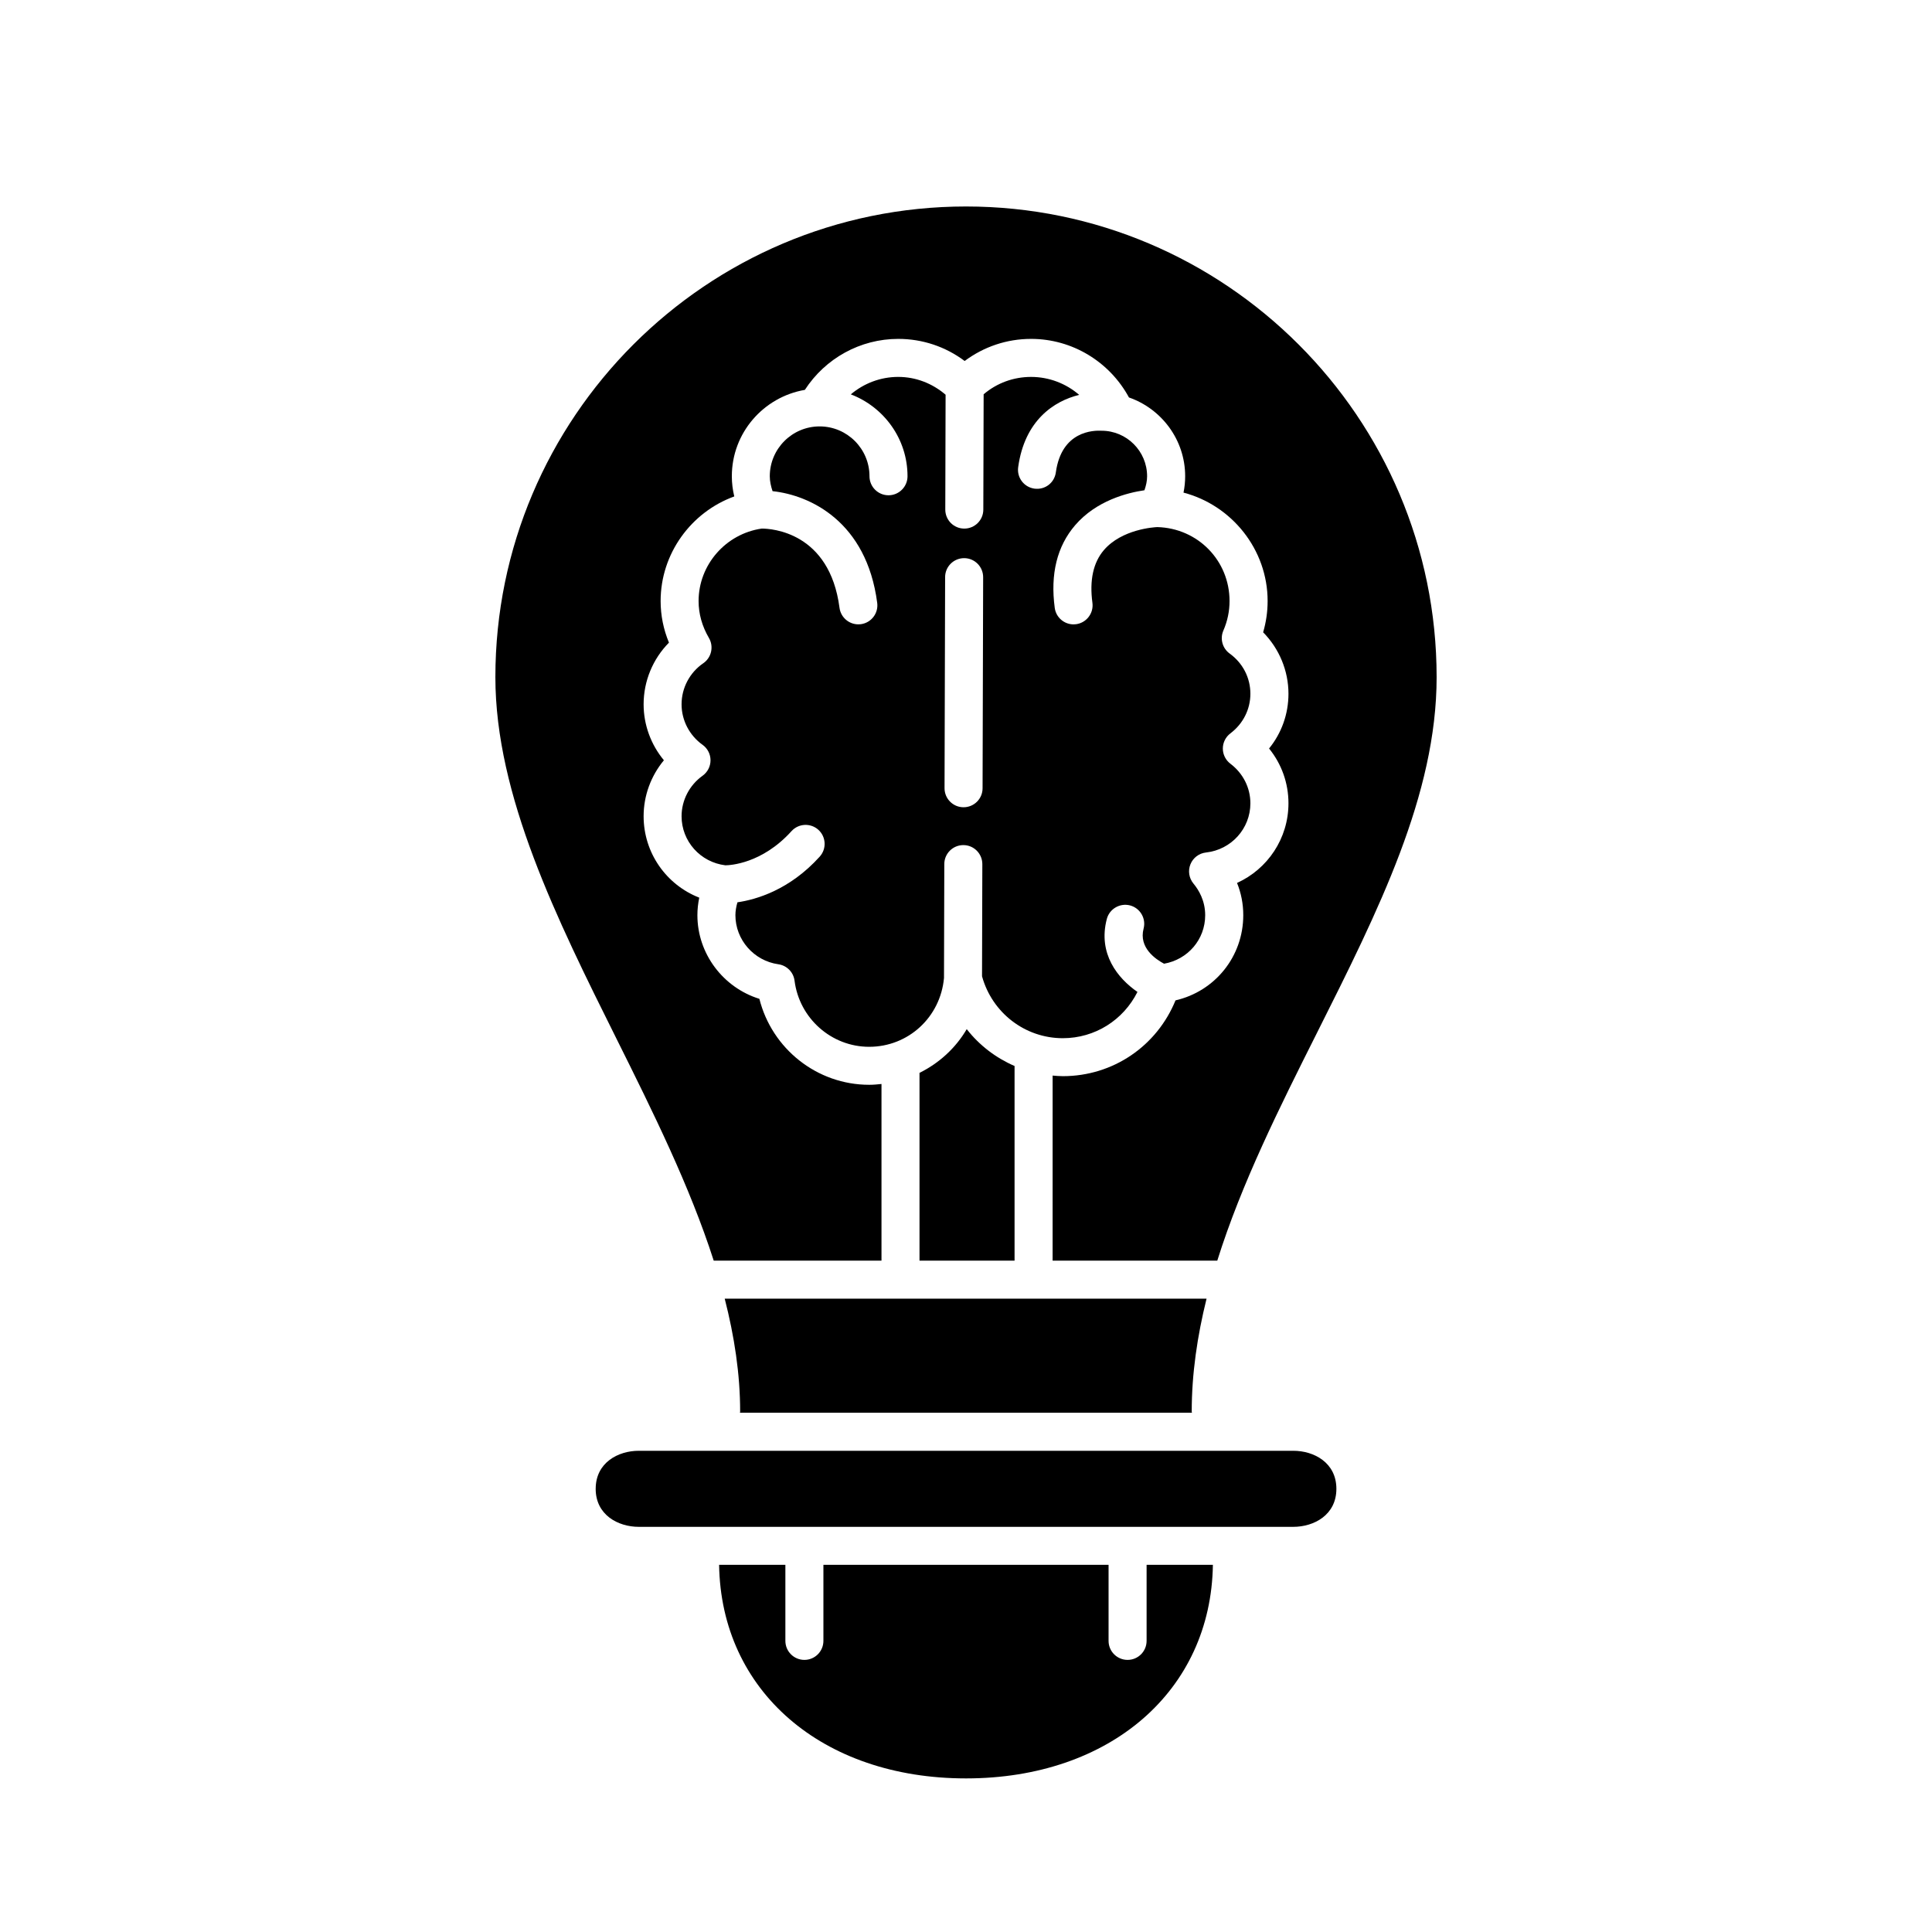 <?xml version="1.0" encoding="UTF-8"?>
<!-- Uploaded to: SVG Repo, www.svgrepo.com, Generator: SVG Repo Mixer Tools -->
<svg fill="#000000" width="800px" height="800px" version="1.1" viewBox="144 144 512 512" xmlns="http://www.w3.org/2000/svg">
 <g>
  <path d="m412.87 426.5c-4.969-2.152-9.344-5.488-12.676-9.766-2.941 5.023-7.316 9.012-12.516 11.586v49.766h25.191z"/>
  <path d="m339.43 383.12c-0.328 1.133-0.539 2.273-0.539 3.414 0 6.504 4.891 12.09 11.375 13.004 2.246 0.316 4.012 2.102 4.297 4.352 1.27 9.984 9.77 17.523 19.77 17.523 10.383 0 18.887-7.836 19.836-18.238l0.082-30.191c0.004-2.777 2.262-5.023 5.039-5.023h0.016c2.781 0.004 5.031 2.273 5.023 5.055l-0.082 29.703c2.672 9.684 11.387 16.414 21.406 16.414 8.52 0 16.047-4.801 19.785-12.262-5.199-3.582-10.539-10.125-8.121-19.336 0.707-2.695 3.492-4.281 6.152-3.594 2.691 0.711 4.301 3.465 3.594 6.156-1.328 5.062 3.215 8.125 5.422 9.297 6.281-1.102 10.902-6.402 10.902-12.855 0-3.84-1.691-6.68-3.109-8.383-1.184-1.426-1.496-3.387-0.801-5.109 0.695-1.723 2.277-2.922 4.121-3.125 6.707-0.734 11.766-6.344 11.766-13.035 0-4.125-1.934-7.949-5.301-10.496-1.258-0.953-2-2.438-2-4.019 0-1.582 0.742-3.066 2-4.019 3.367-2.543 5.301-6.375 5.301-10.496 0-4.242-2-8.133-5.496-10.664-1.914-1.387-2.606-3.914-1.664-6.086 1.09-2.508 1.637-5.141 1.637-7.82 0-10.727-8.402-19.316-19.148-19.602-0.766 0.031-9.395 0.52-14.168 6.117-2.812 3.293-3.828 7.984-3.023 13.949 0.367 2.754-1.566 5.297-4.316 5.668-0.23 0.031-0.457 0.047-0.68 0.047-2.484 0-4.648-1.832-4.988-4.363-1.203-8.969 0.609-16.34 5.406-21.914 5.613-6.523 13.809-8.602 18.363-9.266 0.422-1.219 0.707-2.449 0.707-3.703 0-6.656-5.41-12.07-12.07-12.07-2.082-0.105-10.594-0.016-12.117 11.043-0.379 2.75-2.848 4.68-5.68 4.301-2.754-0.383-4.684-2.922-4.301-5.68 1.707-12.426 9.508-17.547 16.172-19.164-3.477-3.008-7.981-4.762-12.75-4.762-4.672 0-9.07 1.621-12.574 4.602l-0.086 30.57c-0.004 2.777-2.258 5.023-5.039 5.023h-0.016c-2.781-0.004-5.031-2.266-5.023-5.055l0.082-30.422c-3.512-3.004-7.875-4.719-12.566-4.719-4.676 0-9.09 1.703-12.551 4.625 8.762 3.344 15.027 11.777 15.027 21.703 0 2.781-2.258 5.039-5.039 5.039s-5.039-2.258-5.039-5.039c0-7.285-5.926-13.211-13.211-13.211-7.285 0-13.211 5.926-13.211 13.211 0 1.328 0.297 2.644 0.734 3.949 9.945 1.062 24.922 8.051 27.734 29.609 0.359 2.762-1.582 5.285-4.344 5.648-0.223 0.031-0.438 0.039-0.66 0.039-2.492 0-4.656-1.848-4.988-4.387-2.621-20.082-18.062-21-20.617-20.992-9.543 1.387-16.727 9.609-16.727 19.207 0 3.375 0.922 6.672 2.742 9.785 1.328 2.281 0.676 5.199-1.5 6.695-3.602 2.473-5.754 6.543-5.754 10.891 0 4.227 2.082 8.238 5.566 10.727 1.324 0.945 2.106 2.473 2.106 4.098 0 1.629-0.785 3.152-2.109 4.102-3.481 2.488-5.562 6.5-5.562 10.727 0 6.644 4.988 12.203 11.617 13.004 1.148-0.016 9.664-0.367 17.516-9.055 1.867-2.062 5.055-2.215 7.117-0.359 2.066 1.867 2.223 5.055 0.359 7.117-8 8.859-16.887 11.391-21.801 12.102zm55.035-86.18c0.004-2.777 2.262-5.023 5.039-5.023h0.016c2.781 0.004 5.031 2.273 5.023 5.055l-0.152 55.934c-0.004 2.777-2.258 5.023-5.039 5.023h-0.016c-2.781-0.004-5.031-2.273-5.023-5.055z"/>
  <path d="m447.86 578.85c0 2.785-2.254 5.039-5.039 5.039-2.785 0-5.039-2.254-5.039-5.039v-20.152h-75.57v20.152c0 2.785-2.258 5.039-5.039 5.039s-5.039-2.254-5.039-5.039v-20.152h-17.562c0.496 33.367 27.238 56.598 65.43 56.598 38.195 0 64.93-23.234 65.426-56.598h-17.566z"/>
  <path d="m301.86 538.55c0 6.922 5.926 10.078 11.43 10.078h173.44c5.5 0 11.426-3.152 11.426-10.078 0-6.922-5.926-10.078-11.426-10.078h-173.44c-5.504 0-11.426 3.156-11.426 10.078z"/>
  <path d="m524.72 323.45c0-68.773-55.953-124.73-124.72-124.73s-124.72 55.953-124.72 124.73c0 31.383 16.32 64.145 32.102 95.836 9.621 19.316 19.41 39.031 25.762 58.801h44.461v-46.82c-1.074 0.117-2.156 0.215-3.258 0.215-13.852 0-25.785-9.566-29.102-22.781-9.578-2.969-16.426-11.926-16.426-22.168 0-1.562 0.168-3.113 0.492-4.644-8.715-3.41-14.746-11.84-14.746-21.582 0-5.453 1.945-10.691 5.375-14.828-3.43-4.137-5.375-9.375-5.375-14.828 0-6.172 2.453-12.027 6.715-16.348-1.465-3.543-2.207-7.234-2.207-11.023 0-12.543 8.051-23.555 19.52-27.719-0.43-1.754-0.648-3.543-0.648-5.352 0-11.492 8.383-21.004 19.348-22.887 5.426-8.359 14.688-13.512 24.746-13.512 6.453 0 12.551 2.07 17.609 5.856 5.062-3.777 11.16-5.856 17.609-5.856 10.887 0 20.797 6.051 25.93 15.523 8.543 2.957 14.895 11.148 14.895 20.879 0 1.465-0.145 2.918-0.441 4.336 12.773 3.344 22.293 15.055 22.293 28.73 0 2.816-0.398 5.586-1.188 8.289 4.258 4.324 6.711 10.184 6.711 16.281 0 5.367-1.824 10.434-5.141 14.516 3.309 4.082 5.141 9.148 5.141 14.516 0 9.316-5.523 17.434-13.629 21.109 1.094 2.699 1.652 5.57 1.652 8.539 0 10.988-7.516 20.176-17.957 22.582-4.957 12.137-16.586 20.086-29.852 20.086-0.918 0-1.812-0.082-2.715-0.156l-0.004 49.047h43.641c6.414-20.461 16.504-40.613 26.414-60.352 16.301-32.48 31.715-63.168 31.715-94.285z"/>
  <path d="m340.15 518.07c0 0.117-0.055 0.211-0.066 0.324h119.8c-0.012-0.109-0.066-0.211-0.066-0.324 0-10.031 1.477-20 3.93-29.906h-127.69c2.555 9.98 4.086 19.969 4.086 29.906z"/>
 </g>
</svg>